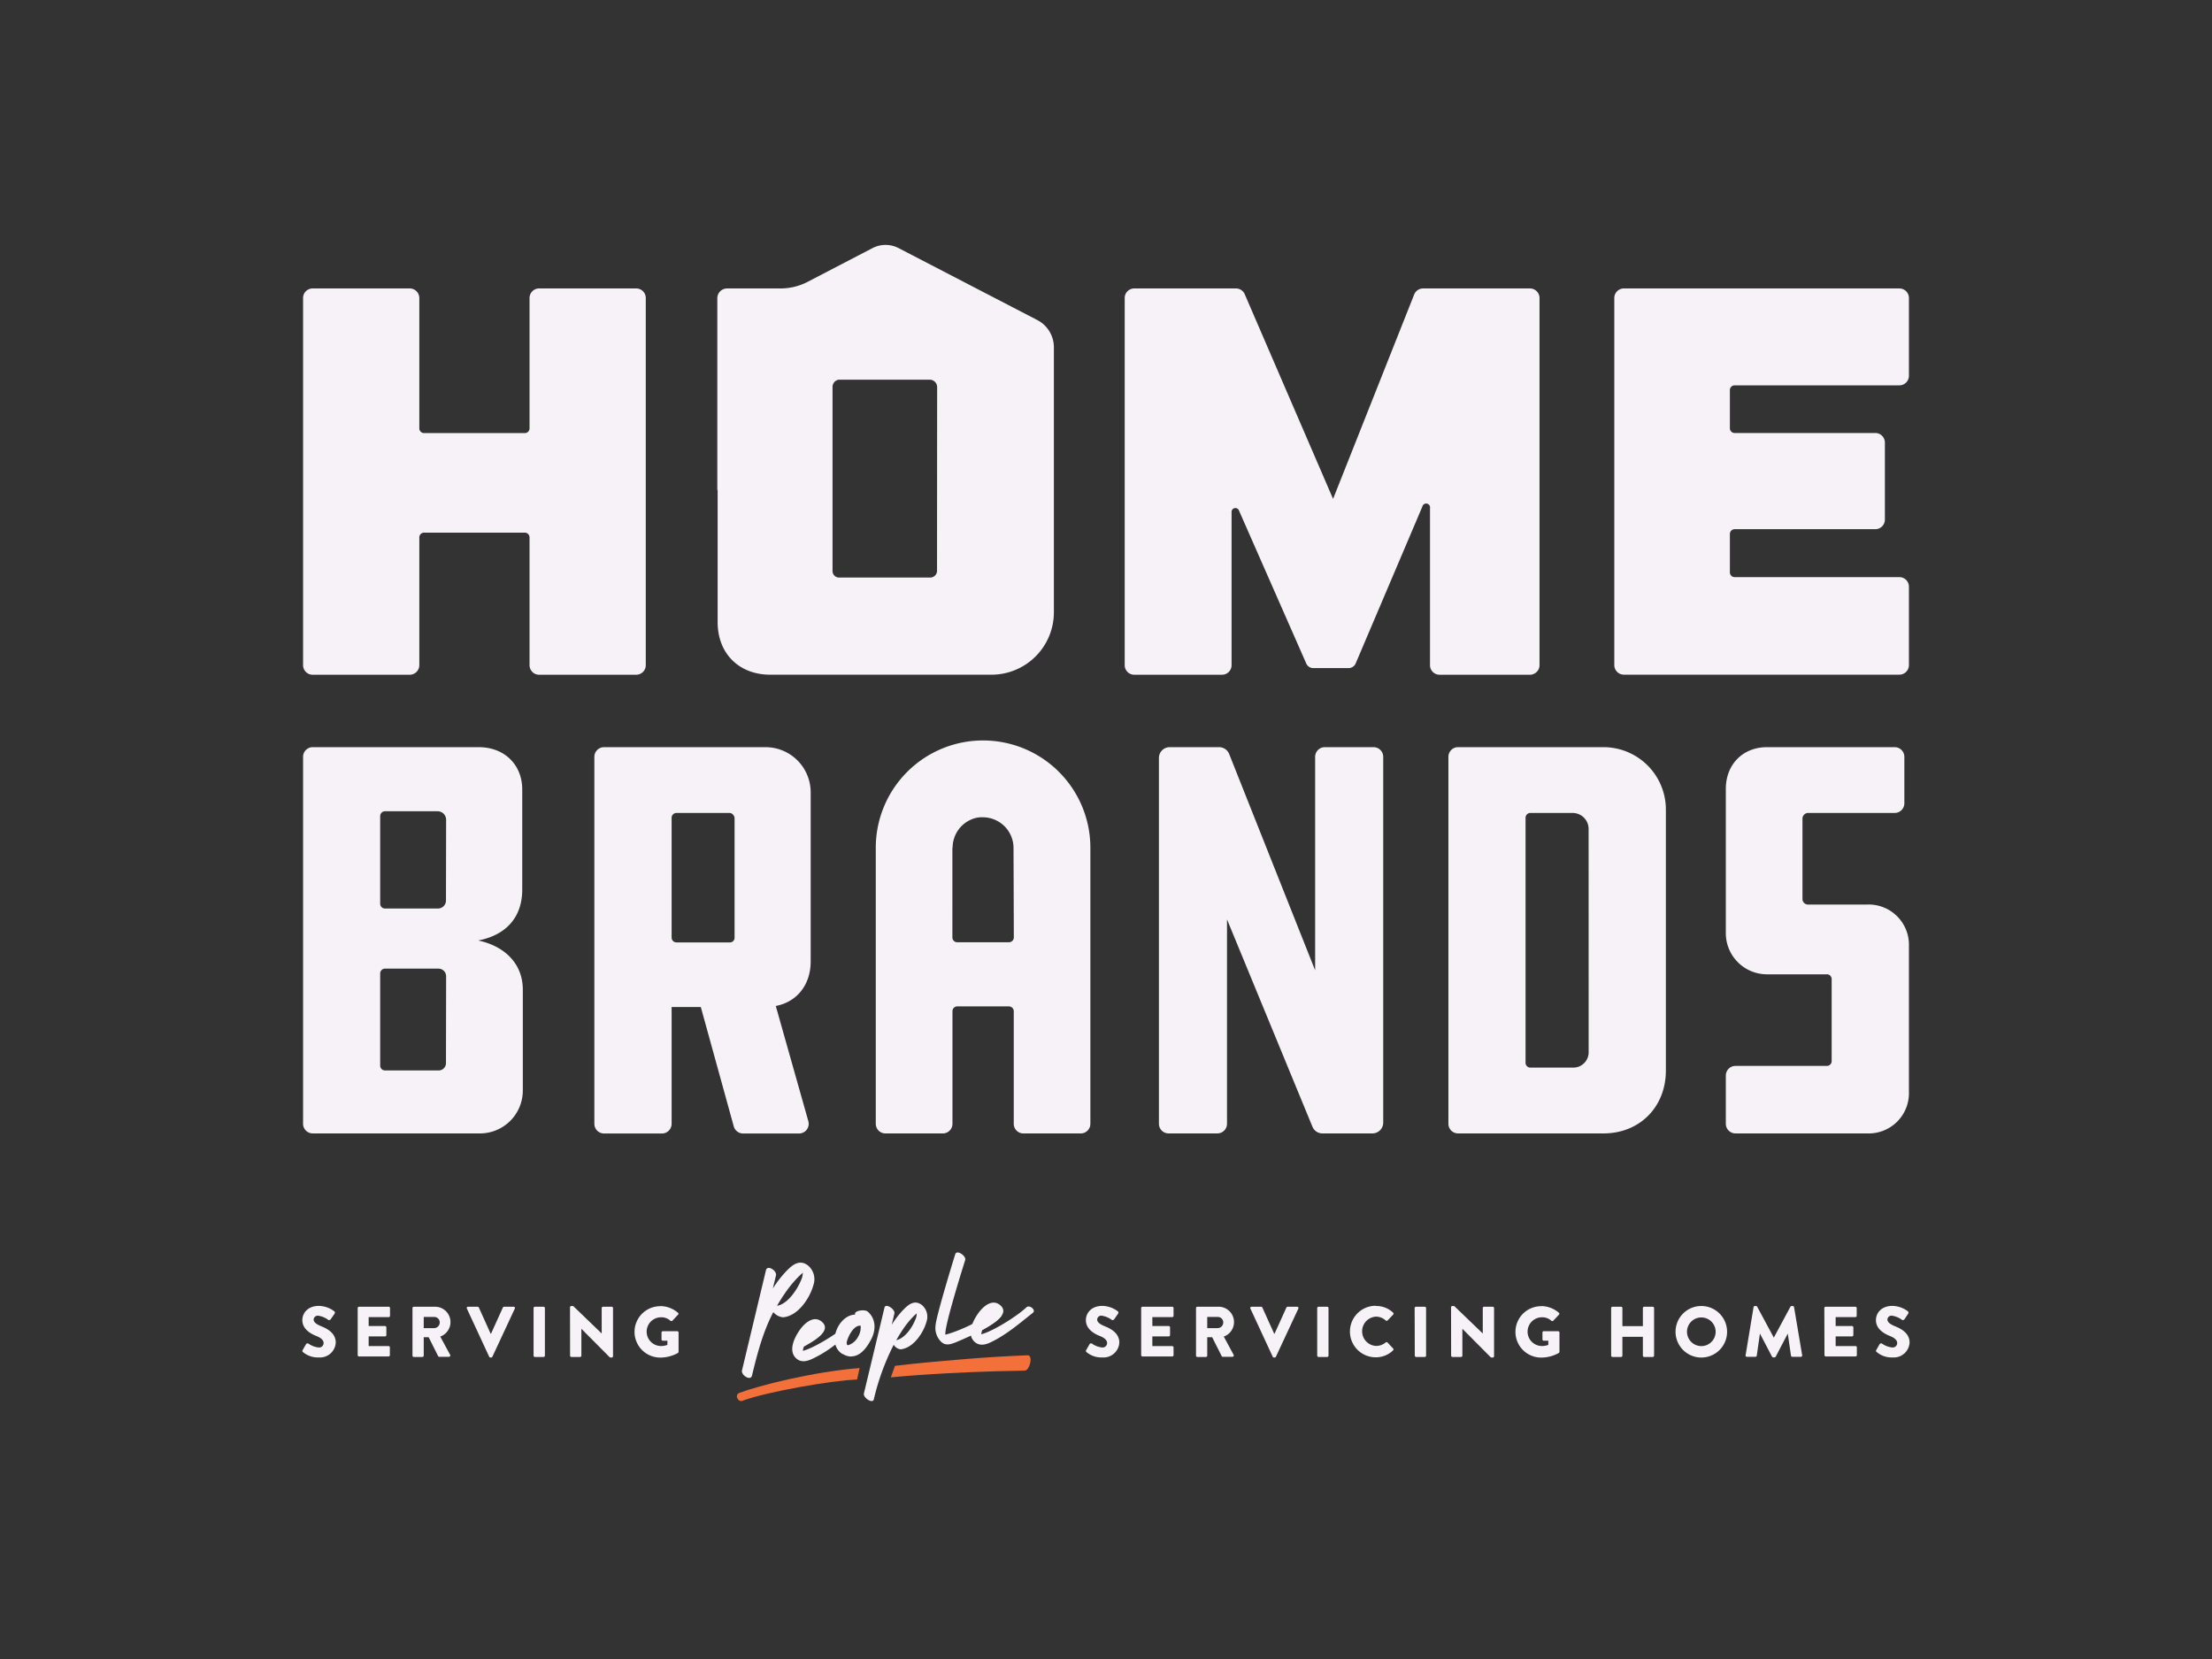 <svg xmlns="http://www.w3.org/2000/svg" id="Layer_1" data-name="Layer 1" viewBox="0 0 576 432"><rect x="0" y="0" width="576" height="432" fill="#333333" stroke="none"/><defs><style>.cls-1{fill:#f6f2f8;}.cls-2{fill:#f3703a;}</style></defs><path class="cls-1" d="M282.85,351.54l.88-1.54a.47.47,0,0,1,.63-.12,5.52,5.52,0,0,0,2.65,1,1.17,1.17,0,0,0,1.28-1.12c0-.78-.65-1.38-1.92-1.88-1.6-.63-3.61-1.88-3.61-4.12,0-1.85,1.43-3.71,4.3-3.71a6.93,6.93,0,0,1,4,1.4.45.45,0,0,1,.11.59l-1,1.44c-.13.21-.46.37-.63.24a5.89,5.89,0,0,0-2.67-1.12,1.08,1.08,0,0,0-1.17.95c0,.69.56,1.22,2,1.81s3.77,1.72,3.77,4.25a4.1,4.1,0,0,1-4.4,3.86,6,6,0,0,1-4.2-1.43C282.76,351.88,282.7,351.8,282.85,351.54Z"></path><path class="cls-1" d="M297.16,340.62a.35.35,0,0,1,.36-.35h7.71a.35.35,0,0,1,.36.35v2a.36.36,0,0,1-.36.36h-5.16v2.31h4.25a.37.37,0,0,1,.36.35v2a.36.36,0,0,1-.36.36h-4.25v2.51h5.16a.36.36,0,0,1,.36.36v2a.35.35,0,0,1-.36.35h-7.71a.35.35,0,0,1-.36-.35Z"></path><path class="cls-1" d="M311.44,340.62a.35.35,0,0,1,.35-.35h5.57a4,4,0,0,1,1.31,7.77l2.55,4.73a.35.35,0,0,1-.31.54h-2.48a.35.35,0,0,1-.3-.16l-2.48-4.94h-1.29V353a.35.35,0,0,1-.35.35h-2.22a.35.35,0,0,1-.35-.35Zm5.68,5.22a1.49,1.49,0,0,0,1.42-1.49,1.43,1.43,0,0,0-1.42-1.42h-2.76v2.91Z"></path><path class="cls-1" d="M325.6,340.75a.33.33,0,0,1,.32-.48h2.48a.35.35,0,0,1,.31.2l3.08,6.81h.11l3.08-6.81a.35.35,0,0,1,.31-.2h2.48a.33.33,0,0,1,.32.48l-5.85,12.55a.36.36,0,0,1-.32.2h-.19a.34.34,0,0,1-.31-.2Z"></path><path class="cls-1" d="M343,340.62a.36.36,0,0,1,.35-.35h2.24a.35.35,0,0,1,.35.35V353a.35.35,0,0,1-.35.35h-2.24A.36.36,0,0,1,343,353Z"></path><path class="cls-1" d="M358.25,340.08a6.29,6.29,0,0,1,4.51,1.73.35.35,0,0,1,0,.53l-1.45,1.51a.33.33,0,0,1-.47,0,3.79,3.79,0,0,0-2.52-1,3.82,3.82,0,0,0,0,7.63,3.93,3.93,0,0,0,2.5-.9.36.36,0,0,1,.48,0l1.46,1.55a.37.37,0,0,1,0,.5,6.4,6.4,0,0,1-4.53,1.81,6.71,6.71,0,1,1,0-13.42Z"></path><path class="cls-1" d="M368.37,340.62a.36.36,0,0,1,.35-.35H371a.35.35,0,0,1,.35.35V353a.35.35,0,0,1-.35.35h-2.24a.36.36,0,0,1-.35-.35Z"></path><path class="cls-1" d="M377.85,340.42a.35.35,0,0,1,.36-.34h.46l7.44,7.16h0v-6.62a.35.35,0,0,1,.35-.35h2.24a.35.35,0,0,1,.35.35v12.55a.34.34,0,0,1-.35.33h-.3a.63.63,0,0,1-.24-.09l-7.36-7.4h0V353a.35.35,0,0,1-.36.35h-2.21a.36.36,0,0,1-.36-.35Z"></path><path class="cls-1" d="M401.39,340.1a7.19,7.19,0,0,1,4.55,1.75.33.33,0,0,1,0,.5l-1.48,1.57a.39.39,0,0,1-.5,0,3.45,3.45,0,0,0-2.44-.9,3.74,3.74,0,0,0,0,7.48,4.49,4.49,0,0,0,1.66-.3v-1.08h-1.18a.34.34,0,0,1-.35-.34V347a.34.34,0,0,1,.35-.36h3.75a.35.35,0,0,1,.33.36l0,5a.44.44,0,0,1-.15.3,9.42,9.42,0,0,1-4.62,1.21,6.69,6.69,0,1,1,0-13.38Z"></path><path class="cls-1" d="M419.54,340.62a.36.36,0,0,1,.35-.35h2.22a.35.35,0,0,1,.36.35v4.7h5.33v-4.7a.35.35,0,0,1,.35-.35h2.22a.35.35,0,0,1,.35.35V353a.35.35,0,0,1-.35.35h-2.22a.35.35,0,0,1-.35-.35v-4.9h-5.33V353a.35.35,0,0,1-.36.35h-2.22a.36.36,0,0,1-.35-.35Z"></path><path class="cls-1" d="M443,340.08a6.71,6.71,0,1,1-6.69,6.73A6.7,6.7,0,0,1,443,340.08Zm0,10.44a3.73,3.73,0,1,0-3.71-3.71A3.74,3.74,0,0,0,443,350.52Z"></path><path class="cls-1" d="M456.62,340.38a.36.36,0,0,1,.34-.3h.3a.38.38,0,0,1,.31.19l4.33,8.05h0l4.32-8.05a.4.4,0,0,1,.32-.19h.29a.36.36,0,0,1,.34.3l2.11,12.52a.34.34,0,0,1-.36.41h-2.2a.37.37,0,0,1-.35-.29l-.84-5.76h0l-3.13,6a.42.42,0,0,1-.32.2h-.33a.42.42,0,0,1-.32-.2l-3.15-6h0l-.82,5.76a.36.36,0,0,1-.36.29h-2.2a.34.34,0,0,1-.35-.41Z"></path><path class="cls-1" d="M475.05,340.62a.35.35,0,0,1,.36-.35h7.71a.35.35,0,0,1,.36.35v2a.36.36,0,0,1-.36.36H478v2.31h4.25a.37.37,0,0,1,.36.35v2a.36.36,0,0,1-.36.36H478v2.51h5.16a.36.36,0,0,1,.36.36v2a.35.35,0,0,1-.36.35h-7.71a.35.35,0,0,1-.36-.35Z"></path><path class="cls-1" d="M488.58,351.54l.88-1.54a.47.47,0,0,1,.63-.12,5.57,5.57,0,0,0,2.65,1,1.18,1.18,0,0,0,1.29-1.12c0-.78-.66-1.38-1.92-1.88-1.61-.63-3.62-1.88-3.62-4.12,0-1.85,1.43-3.71,4.3-3.71a6.93,6.93,0,0,1,4,1.4.46.46,0,0,1,.12.59l-.95,1.44c-.14.21-.47.37-.64.24a5.89,5.89,0,0,0-2.66-1.12,1.08,1.08,0,0,0-1.18.95c0,.69.56,1.22,2,1.81s3.77,1.72,3.77,4.25a4.1,4.1,0,0,1-4.4,3.86,5.94,5.94,0,0,1-4.19-1.43C488.49,351.88,488.43,351.8,488.58,351.54Z"></path><path class="cls-1" d="M78.82,351.54,79.7,350a.49.49,0,0,1,.64-.12,5.47,5.47,0,0,0,2.64,1,1.17,1.17,0,0,0,1.29-1.12c0-.78-.65-1.38-1.92-1.88-1.61-.63-3.62-1.88-3.62-4.12,0-1.85,1.44-3.71,4.31-3.71a6.93,6.93,0,0,1,4,1.4.47.47,0,0,1,.11.59l-1,1.44c-.13.21-.47.37-.64.24a5.84,5.84,0,0,0-2.66-1.12,1.09,1.09,0,0,0-1.18.95c0,.69.56,1.22,2,1.81s3.76,1.72,3.76,4.25a4.1,4.1,0,0,1-4.4,3.86,6,6,0,0,1-4.19-1.43C78.73,351.88,78.68,351.8,78.82,351.54Z"></path><path class="cls-1" d="M93.14,340.62a.35.35,0,0,1,.35-.35h7.72a.35.35,0,0,1,.35.35v2a.36.36,0,0,1-.35.36H96v2.31h4.25a.37.37,0,0,1,.36.35v2a.36.36,0,0,1-.36.36H96v2.51h5.17a.36.36,0,0,1,.35.36v2a.35.35,0,0,1-.35.35H93.49a.35.35,0,0,1-.35-.35Z"></path><path class="cls-1" d="M107.41,340.62a.35.35,0,0,1,.36-.35h5.57a4,4,0,0,1,1.3,7.77l2.56,4.73a.35.35,0,0,1-.32.54H114.4a.35.35,0,0,1-.3-.16l-2.48-4.94h-1.28V353a.36.36,0,0,1-.36.35h-2.21a.35.35,0,0,1-.36-.35Zm5.69,5.22a1.49,1.49,0,0,0,1.41-1.49,1.43,1.43,0,0,0-1.41-1.42h-2.76v2.91Z"></path><path class="cls-1" d="M121.57,340.75a.33.33,0,0,1,.32-.48h2.48a.38.38,0,0,1,.32.2l3.07,6.81h.11l3.08-6.81a.38.38,0,0,1,.32-.2h2.47a.33.33,0,0,1,.32.48l-5.85,12.55a.36.36,0,0,1-.32.2h-.18a.36.36,0,0,1-.32-.2Z"></path><path class="cls-1" d="M138.94,340.62a.36.36,0,0,1,.36-.35h2.23a.36.36,0,0,1,.36.35V353a.36.36,0,0,1-.36.35H139.3a.36.36,0,0,1-.36-.35Z"></path><path class="cls-1" d="M148.43,340.42a.35.35,0,0,1,.35-.34h.47l7.43,7.16h0v-6.62a.35.35,0,0,1,.36-.35h2.23a.36.36,0,0,1,.36.35v12.55a.35.35,0,0,1-.36.33H159a.68.68,0,0,1-.25-.09l-7.36-7.4h0V353a.35.35,0,0,1-.35.35H148.8a.35.35,0,0,1-.35-.35Z"></path><path class="cls-1" d="M172,340.1a7.17,7.17,0,0,1,4.55,1.75.32.32,0,0,1,0,.5l-1.47,1.57a.41.41,0,0,1-.51,0,3.42,3.42,0,0,0-2.44-.9,3.74,3.74,0,0,0,0,7.48,4.49,4.49,0,0,0,1.66-.3v-1.08h-1.17a.34.34,0,0,1-.36-.34V347a.35.35,0,0,1,.36-.36h3.74a.35.35,0,0,1,.34.36l0,5a.48.48,0,0,1-.15.3,9.44,9.44,0,0,1-4.63,1.21,6.69,6.69,0,1,1,0-13.38Z"></path><path class="cls-1" d="M211.79,334.7c-.95,3.38-4,8-7.88,8.32a3.72,3.72,0,0,1-2.54-1.35c-2.73,5.21-4.19,10.9-5.56,16.55-.35,1.45-2.9-.11-2.59-1.39l6.24-26.09c.35-1.44,2.9.11,2.6,1.39s-.55,2.28-.82,3.41a29,29,0,0,1,3.64-4.67c1.6-1.63,3.43-3,5.57-1.3A4.69,4.69,0,0,1,211.79,334.7Zm-2.73-3.26a3.47,3.47,0,0,0-.37.3c-.31.27-.61.56-.9.86a30.21,30.21,0,0,0-3.45,4.25c-.71,1-1.37,2.09-2,3.18,2.93-.51,5.54-4.61,6.5-7.29A6.09,6.09,0,0,0,209.06,331.44Z"></path><path class="cls-1" d="M221.11,347.28c-3.47,2.75-5.66,4.73-9.72,6.62-1.49.69-3.06.94-4.29-.41-1.9-2.11,0-5.63,1.36-7.45,1.24-1.66,3.55-3.59,5.57-1.84,2.9,2.52-3.1,5.51-4.71,6.47h0a6.56,6.56,0,0,0-.27,1.08c2.74-.62,9.19-4.57,11.76-7C221.71,344,222,346.6,221.11,347.28Z"></path><path class="cls-1" d="M241.24,344.23c-.81,2.9-3.47,6.86-6.76,7.13a2.42,2.42,0,0,1-1.76-1.19,62.5,62.5,0,0,0-5.18,14.22c-.3,1.25-2.84-.45-2.58-1.54q2.68-11.18,5.36-22.36c.3-1.24,2.84.45,2.58,1.54s-.47,2-.7,2.93a24.35,24.35,0,0,1,3.12-4c1.37-1.4,2.94-2.55,4.77-1.11A4,4,0,0,1,241.24,344.23ZM238.72,342a2.55,2.55,0,0,0-.3.26,9.69,9.69,0,0,0-.73.7,22.9,22.9,0,0,0-2.74,3.46c-.55.83-1.07,1.68-1.56,2.56,2.45-.52,4.49-3.82,5.18-5.95A4.92,4.92,0,0,0,238.72,342Z"></path><path class="cls-1" d="M260.64,342.79c-1.92,2.5-8.81,5.53-11.73,6.73-1.39.56-2.76,1-3.93-.21a5.1,5.1,0,0,1-1.33-4.44c.24-2.23,3.64-13.63,5.1-18.29.4-1.25,2.92.47,2.58,1.54-1.6,5.1-5.47,17.71-5.15,19.42,3.39-.82,9.83-3.86,11-5.37C257.89,341.24,261.37,341.84,260.64,342.79Z"></path><path class="cls-1" d="M269,341.82c-3.47,2.75-7.1,5.88-11.15,7.77-1.5.69-3.07.94-4.3-.41-1.9-2.11,0-5.63,1.36-7.45,1.25-1.66,3.55-3.59,5.57-1.84,2.9,2.52-3.1,5.51-4.71,6.47h0a6.56,6.56,0,0,0-.27,1.08c2.74-.62,9.19-4.57,11.76-7C268.11,339.64,269.8,341.14,269,341.82Z"></path><path class="cls-2" d="M233.05,355.66c6-.75,14.7-1.46,17.43-1.69,5.69-.49,11.39-.83,17.1-1.06,1.52-.06.58,3.92-.72,4-20.69.3-34.89,1.75-34.89,1.75"></path><path class="cls-2" d="M223.18,359.22c-6.86.29-23.11,3.13-29.61,5.45-1.17.73-2.39-1.17-1.2-1.91,5.28-2,19.49-5.57,31.47-6.53"></path><path class="cls-1" d="M226,341.58c-.84-.79-3.86-.22-3.29.74-4.39.05-7.63,7.59-3.33,10.27a.16.16,0,0,0,.13,0s.08,0,.13.09a4,4,0,0,0,1.53.52,1.3,1.3,0,0,0,.62,0c2.28-.08,3.86-2.23,4.91-4.16C228.1,346.62,228.23,343.55,226,341.58ZM223.49,348a4.51,4.51,0,0,1-2.63,2.29c-.17,0-.66-.14-.17-1.5s1.75-3.72,3.42-3.59A4.73,4.73,0,0,1,223.49,348Z"></path><path class="cls-1" d="M165.67,175.7H140.38a2.5,2.5,0,0,1-2.49-2.49V139.94a1.23,1.23,0,0,0-1.23-1.24H110.43a1.23,1.23,0,0,0-1.24,1.24v33.27a2.5,2.5,0,0,1-2.49,2.49H81.41a2.49,2.49,0,0,1-2.49-2.49V77.6a2.49,2.49,0,0,1,2.49-2.49H106.7a2.5,2.5,0,0,1,2.49,2.49v33.94a1.24,1.24,0,0,0,1.24,1.24h26.23a1.24,1.24,0,0,0,1.23-1.24V77.6a2.5,2.5,0,0,1,2.49-2.49h25.29a2.49,2.49,0,0,1,2.49,2.49v95.61A2.49,2.49,0,0,1,165.67,175.7Z"></path><path class="cls-1" d="M320.7,133.4v39.81a2.49,2.49,0,0,1-2.49,2.49H295.36a2.49,2.49,0,0,1-2.49-2.49V77.6a2.49,2.49,0,0,1,2.49-2.49h26.49a2.48,2.48,0,0,1,2.28,1.51l23,53.29,21.12-53.23a2.51,2.51,0,0,1,2.32-1.57h27.83a2.5,2.5,0,0,1,2.49,2.49v95.61a2.5,2.5,0,0,1-2.49,2.49H374.86a2.49,2.49,0,0,1-2.49-2.49V132.34a1,1,0,0,0-2-.4l-17.35,40.8a2,2,0,0,1-1.87,1.23H342a2,2,0,0,1-1.86-1.21L322.65,133A1,1,0,0,0,320.7,133.4Z"></path><path class="cls-1" d="M422.86,75.11h71.73a2.49,2.49,0,0,1,2.49,2.49V97.84a2.49,2.49,0,0,1-2.49,2.5H451.7a1.23,1.23,0,0,0-1.24,1.23v9.94a1.23,1.23,0,0,0,1.24,1.24h36.63a2.5,2.5,0,0,1,2.49,2.49v20.07a2.49,2.49,0,0,1-2.49,2.49H451.7a1.24,1.24,0,0,0-1.24,1.24v10a1.23,1.23,0,0,0,1.24,1.24h42.89a2.49,2.49,0,0,1,2.49,2.49v20.42a2.49,2.49,0,0,1-2.49,2.49H422.86a2.5,2.5,0,0,1-2.5-2.49V77.6A2.5,2.5,0,0,1,422.86,75.11Z"></path><path class="cls-1" d="M78.92,292.62V197.08a2.52,2.52,0,0,1,2.52-2.52h43.23c6.7,0,11.32,4.61,11.32,11v26.08c0,7.45-4.47,11.92-11.47,13.26,7,1.49,11.62,6.11,11.62,12.82V284A11.17,11.17,0,0,1,125,295.14H81.44A2.52,2.52,0,0,1,78.92,292.62Zm37.25-79.14a2.23,2.23,0,0,0-2.23-2.23H100.29A1.25,1.25,0,0,0,99,212.5v22.82a1.25,1.25,0,0,0,1.25,1.26h13.8a2.09,2.09,0,0,0,2.08-2.09Zm0,40.83a2,2,0,0,0-2.08-2.08h-13.8A1.25,1.25,0,0,0,99,253.48v24a1.25,1.25,0,0,0,1.25,1.26h13.8a1.92,1.92,0,0,0,2.08-1.94Z"></path><path class="cls-1" d="M199.33,194.56a11.77,11.77,0,0,1,11.77,11.77v44c0,6.11-3.57,10.58-9.09,11.62l8.48,30a2.52,2.52,0,0,1-2.43,3.21H193.5a2.53,2.53,0,0,1-2.43-1.85l-8.58-31.08h-7.6v30.41a2.52,2.52,0,0,1-2.52,2.52H157.3a2.53,2.53,0,0,1-2.53-2.52V197.08a2.53,2.53,0,0,1,2.53-2.52Zm-8.05,18.62a1.47,1.47,0,0,0-1.19-1.49H176.15a1.26,1.26,0,0,0-1.26,1.26v31.19a1.25,1.25,0,0,0,1.26,1.26h13.94a1.19,1.19,0,0,0,1.19-1.19Z"></path><path class="cls-1" d="M275.75,201a27.94,27.94,0,0,0-47.7,19.77v71.85a2.53,2.53,0,0,0,2.53,2.53h14.91a2.53,2.53,0,0,0,2.53-2.53v-29.3a1.25,1.25,0,0,1,1.26-1.26h13.44a1.27,1.27,0,0,1,1.26,1.26v29.3a2.52,2.52,0,0,0,2.51,2.53h14.93a2.52,2.52,0,0,0,2.51-2.53V220.76A27.94,27.94,0,0,0,275.75,201ZM264,244.1a1.27,1.27,0,0,1-1.26,1.26H249.28A1.25,1.25,0,0,1,248,244.1v-6.29a.22.22,0,0,1,0-.09v-17h.06a8,8,0,0,1,5.24-7.48,6.62,6.62,0,0,1,2.64-.42h.1a8,8,0,0,1,7.88,7.95h0Z"></path><path class="cls-1" d="M319.51,239.41v53.21a2.52,2.52,0,0,1-2.53,2.52H304.3a2.52,2.52,0,0,1-2.52-2.52V197.37a2.81,2.81,0,0,1,2.82-2.81h12.85a2.83,2.83,0,0,1,2.62,1.77l22.39,56.34V197.08a2.52,2.52,0,0,1,2.52-2.52h12.69a2.52,2.52,0,0,1,2.52,2.52v95.24a2.82,2.82,0,0,1-2.82,2.82h-13a2.82,2.82,0,0,1-2.61-1.74Z"></path><path class="cls-1" d="M417.54,194.56a16.25,16.25,0,0,1,16.25,16.24v67.95c0,9.54-6.86,16.39-16.25,16.39H379.68a2.52,2.52,0,0,1-2.52-2.52V197.08a2.52,2.52,0,0,1,2.52-2.52Zm-3.87,21.3a4.17,4.17,0,0,0-4.17-4.17h-11a1.26,1.26,0,0,0-1.25,1.26v63.8a1.25,1.25,0,0,0,1.25,1.25h11a4,4,0,0,0,4.18-4.17Z"></path><path class="cls-1" d="M449.4,280.08a2.52,2.52,0,0,1,2.52-2.52h23.7a1.25,1.25,0,0,0,1.34-1.34V255.06a1.25,1.25,0,0,0-1.34-1.35H460.13A10.72,10.72,0,0,1,449.4,243V205.43c0-6.4,4.47-10.87,10.73-10.87h33.23a2.52,2.52,0,0,1,2.53,2.52v12.09a2.52,2.52,0,0,1-2.53,2.52H470.7a1.52,1.52,0,0,0-1.34,1.64v20.86a1.45,1.45,0,0,0,1.34,1.35h15.5a10.49,10.49,0,0,1,10.88,10.87v37.85a10.49,10.49,0,0,1-10.88,10.88H451.92a2.52,2.52,0,0,1-2.52-2.52Z"></path><path class="cls-1" d="M270.07,83.32,234,64.61a7.38,7.38,0,0,0-6.81,0l-17,8.84a15.25,15.25,0,0,1-6.86,1.66h-14a2.55,2.55,0,0,0-2.54,2.56V127.6h.08V162c0,8.15,5.55,13.69,13.7,13.69h57.6a16.26,16.26,0,0,0,16.26-16.25v-69A8,8,0,0,0,270.07,83.32ZM244,148.8a1.79,1.79,0,0,1-1.9,1.59H218.38a1.71,1.71,0,0,1-1.59-1.59v-48a1.91,1.91,0,0,1,1.59-1.93h23.75a1.94,1.94,0,0,1,1.9,1.93Z"></path></svg>